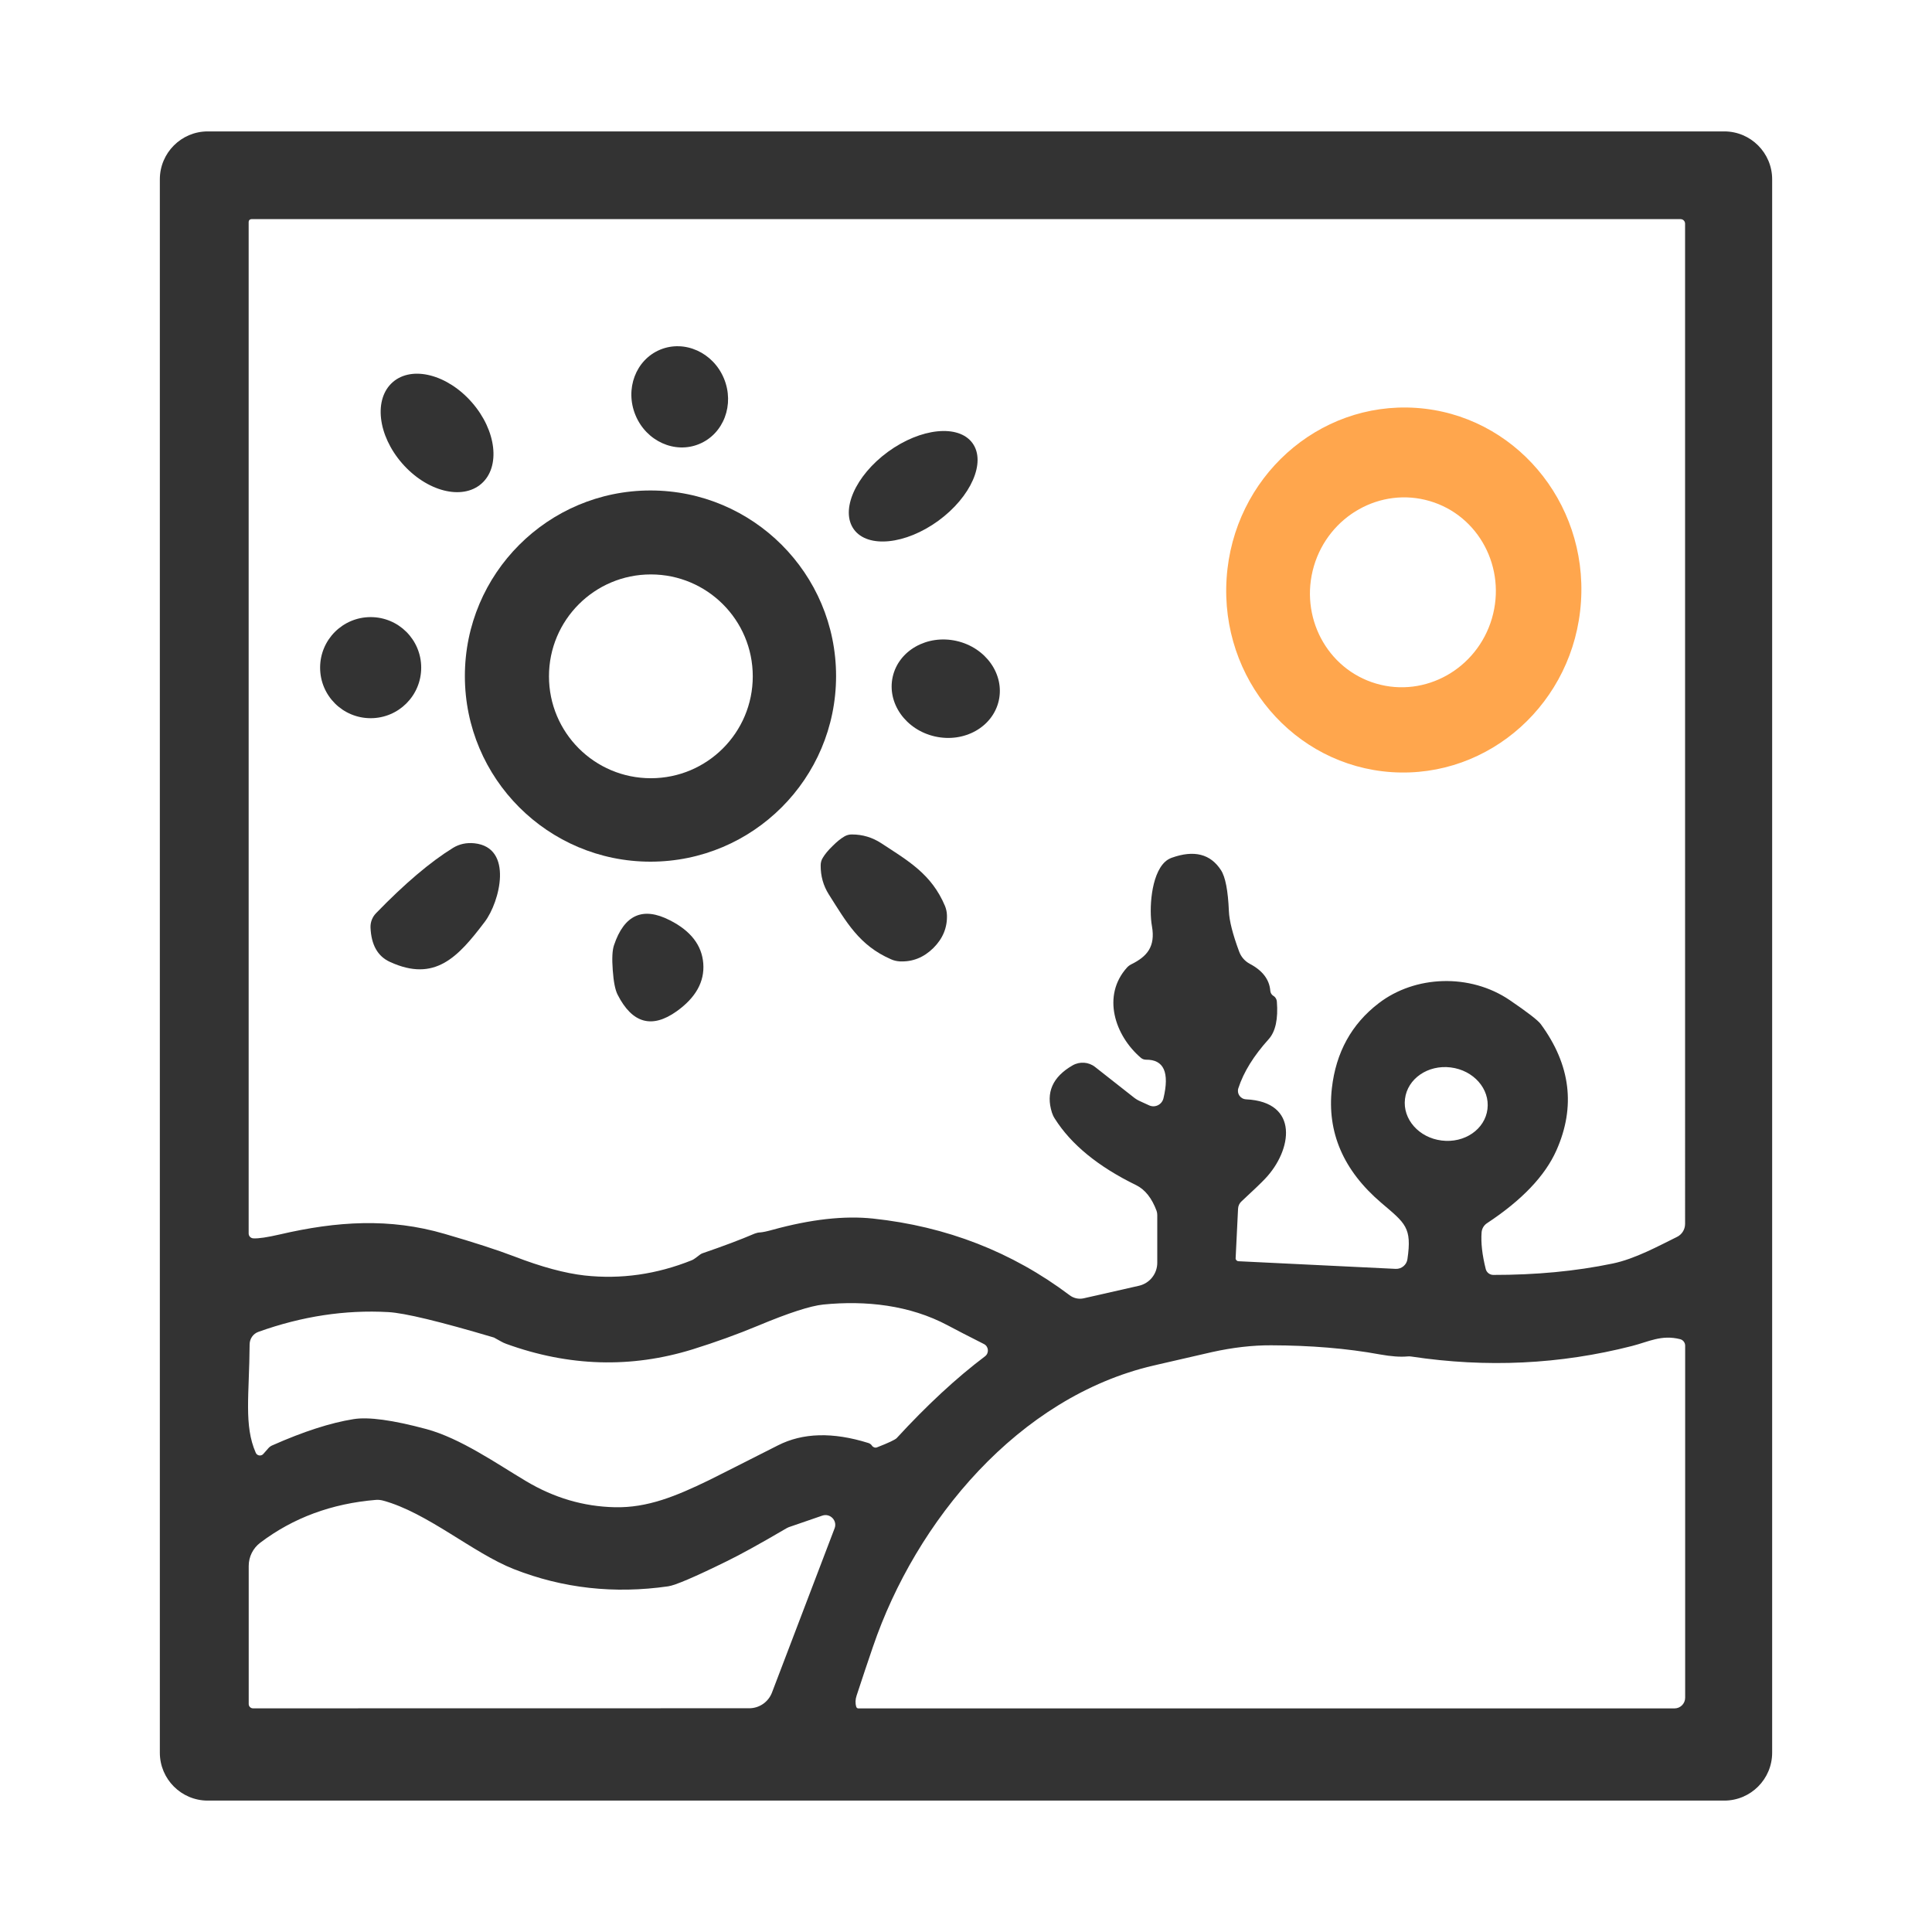<?xml version="1.0" encoding="utf-8"?>
<!-- Generator: Adobe Illustrator 16.0.0, SVG Export Plug-In . SVG Version: 6.00 Build 0)  -->
<!DOCTYPE svg PUBLIC "-//W3C//DTD SVG 1.1//EN" "http://www.w3.org/Graphics/SVG/1.1/DTD/svg11.dtd">
<svg version="1.1" id="Calque_1" xmlns="http://www.w3.org/2000/svg" xmlns:xlink="http://www.w3.org/1999/xlink" x="0px" y="0px"
	 width="68px" height="68px" viewBox="0 0 68 68" enable-background="new 0 0 68 68" xml:space="preserve">
<g>
	<path fill="#333333" d="M-15.824,147.136c0,0.893-0.725,1.617-1.617,1.617h-53.11c-0.892,0-1.617-0.725-1.617-1.617V85.661
		c0-0.894,0.725-1.617,1.617-1.617h53.11c0.893,0,1.617,0.724,1.617,1.617V147.136 M-53.169,87.178h-15.609
		c-0.145,0-0.265,0.12-0.265,0.268v58.134c0,0.071,0.06,0.131,0.131,0.131h17.396c0.114,0,0.205-0.091,0.205-0.202
		c-0.003-3.082-0.008-5.965-0.022-8.654c-0.003-0.201,0.037-0.424,0.117-0.667c0.06-0.177-0.108-0.345-0.285-0.291l-1.009,0.312
		c-0.032,0.009-0.066,0.014-0.097,0.017c-2.815,0.233-5.153-0.67-7.012-2.709c-0.858-0.94-1.671-2.788-1.902-3.817
		c-0.083-0.368-0.248-1.438-0.496-3.202c-0.197-1.389-0.146-2.657,0.039-3.915c0.043-0.279-0.151-0.539-0.43-0.578
		c-0.619-0.092-1.226-0.086-1.816,0.017c-1.66,0.288-3.146-0.157-3.302-2.081c-0.014-0.16-0.002-0.323,0.035-0.477
		c0.02-0.089,0.116-0.351,0.293-0.787c0.08-0.197,0.171-0.536,0.276-1.019c0.277-1.263,0.562-2.592,0.861-3.988
		c0.673-3.172,0.75-5.895,1.01-9.498c0.114-1.589,0.279-2.868,0.496-3.838c0.872-3.9,2.859-7.132,5.964-9.688
		c1.486-1.224,2.846-2.099,4.086-2.624c0.511-0.217,0.967-0.467,1.363-0.75C-53.101,87.24-53.12,87.178-53.169,87.178
		 M-26.357,87.386c0-0.111-0.088-0.2-0.2-0.2h-16.429c-0.111,0-0.2,0.089-0.2,0.2v7.858c0,0.111,0.089,0.199,0.2,0.199h16.429
		c0.112,0,0.2-0.088,0.2-0.199V87.386 M-18.848,145.466V87.354c0-0.098-0.077-0.177-0.174-0.177h-4.239
		c-0.095,0-0.172,0.077-0.172,0.171c0.018,10.097,0.018,19.991,0,29.686c0,0.567-0.028,1.077-0.085,1.531
		c-0.083,0.67-0.134,1.177-0.157,1.521c-0.214,3.344-1.254,6.452-3.119,9.323c-0.83,1.28-1.754,2.598-2.772,3.951
		c-0.06,0.081-0.11,0.166-0.148,0.261c-0.75,1.845-1.183,3.188-1.303,4.022c-0.273,1.933-0.023,4.106,0.75,6.521
		c0.011,0.031,0.059,0.132,0.125,0.257c0.092,0.168,0.154,0.385,0.191,0.646c0.049,0.349,0.343,0.607,0.692,0.607h10.204
		C-18.941,145.676-18.848,145.582-18.848,145.466 M-41.513,123.734h-3.296c-0.065,0-0.131-0.008-0.194-0.028
		c-0.807-0.233-1.209-0.77-1.211-1.61c-0.038-11.227-0.034-22.426,0.011-33.604c0-0.143-0.12-0.253-0.259-0.244
		c-0.736,0.048-1.511,0.231-2.327,0.547c-0.128,0.052-0.288,0.105-0.479,0.165c-2.82,0.884-5.452,2.327-7.891,4.331
		c-2.244,1.846-3.276,3.85-4.262,6.661c-0.163,0.466-0.285,0.93-0.362,1.392c-0.128,0.75-0.228,1.215-0.303,1.4
		c-0.048,0.119-0.071,0.245-0.074,0.373c-0.006,1.506-0.061,2.567-0.163,3.183c-0.116,0.71-0.183,1.548-0.196,2.518
		c-0.003,0.22-0.104,1.056-0.294,2.513c-0.328,2.472-0.838,4.936-1.528,7.391c-0.028,0.1,0.043,0.199,0.145,0.204l3.949,0.172
		c0.048,0.003,0.097,0.012,0.143,0.025c0.967,0.3,1.397,1.013,1.286,2.136c-0.105,1.092-0.157,1.757-0.159,1.993
		c0,0.199,0.157,0.365,0.356,0.371l3.587,0.107c0.037,0,0.071,0.006,0.105,0.018c1.049,0.339,1.716,1.12,1.249,2.25
		c-0.037,0.088-0.1,0.169-0.179,0.225c-0.414,0.297-0.916,0.448-1.503,0.451c-1.163,0.005-2.301-0.038-3.41-0.128
		c-0.197-0.018-0.359,0.15-0.333,0.347c0.048,0.395,0.208,1.17,0.473,2.327c0.201,0.873,0.71,1.813,1.532,2.823
		c0.98,1.209,3.116,1.511,4.542,1.183c0.858-0.196,1.622-0.361,2.295-0.501c1.554-0.313,3.063-1.455,4.508-2.672
		c1.962-1.65,3.394-3.798,4.354-6.151C-41.37,123.82-41.427,123.734-41.513,123.734 M-47.62,134.539
		c-0.089,0.006-0.12,0.119-0.046,0.167c0.425,0.283,0.864,0.405,1.317,0.362c0.117-0.011,0.243,0.026,0.376,0.112
		c0.166,0.105,0.291,0.105,0.379,0c0.051-0.063,0.134-0.092,0.213-0.075c1.121,0.226,2.484,0.3,4.089,0.224
		c1.565-0.071,2.593-0.448,3.987-1.036c0.418-0.18,0.83-0.441,1.229-0.79c0.091-0.082,0.143-0.199,0.143-0.321v-21.779
		c0-0.094-0.055-0.177-0.137-0.213c-0.291-0.129-0.656-0.22-1.095-0.279c-0.536-0.071-0.946-0.181-1.231-0.32
		c-1.018-0.508-1.856-1.074-2.51-1.705c-1.283-1.231-1.425-2.494-0.428-3.787c0.066-0.082,0.146-0.153,0.234-0.214
		c0.984-0.635,1.648-1.012,1.993-1.126c2.131-0.704,4.66-0.92,6.895-0.373c0.921,0.225,1.466,0.365,1.639,0.425
		c1.036,0.345,2.028,0.858,2.979,1.537c0.061,0.042,0.132,0.065,0.203,0.068c0.14,0.003,0.236,0.051,0.293,0.14
		c0.129,0.202,0.266,0.419,0.417,0.65c0.104,0.162,0.356,0.088,0.356-0.104v-7.271c0-0.134-0.111-0.246-0.248-0.246h-16.412
		c-0.071,0-0.132,0.058-0.132,0.129v21.736c0,0.362,0.294,0.656,0.659,0.656h3.176c0.102,0,0.202,0.039,0.279,0.107
		c0.79,0.723,1.023,1.586,0.696,2.596c-0.291,0.895-0.568,1.594-0.827,2.098c-0.562,1.087-1.275,2.247-2.144,3.479
		c-1.161,1.646-2.55,2.958-4.164,3.94c-0.083,0.052-0.156,0.115-0.222,0.187C-46.22,134.159-46.874,134.502-47.62,134.539
		 M-38.956,107.368c0.802,0.71,1.731,1.194,2.783,1.454c0.24,0.06,0.47-0.135,0.457-0.382l-0.12-2.147
		c-0.022-0.391-0.382-0.67-0.765-0.603c-1.044,0.191-1.836,0.688-2.38,1.486C-39.021,107.239-39.009,107.319-38.956,107.368
		 M-32.683,108.757c1.019-0.169,1.911-0.645,2.678-1.426c0.12-0.12,0.088-0.322-0.063-0.399l-2.358-1.226
		c-0.185-0.098-0.405,0.037-0.405,0.245v2.681C-32.83,108.708-32.759,108.769-32.683,108.757 M-32.585,131.824
		c0.208-0.151,0.773-0.772,1.688-1.87c2.111-2.532,3.442-5.264,3.995-8.195c0.273-1.451,0.419-2.601,0.437-3.444
		c0.103-5.075,0.157-8.565,0.165-10.471c0-0.1-0.073-0.183-0.174-0.19c-0.545-0.054-0.836,0.183-1.181,0.655
		c-0.921,1.28-2.125,2.113-3.612,2.501c-0.352,0.091-0.833,0.2-1.446,0.327c-0.168,0.035-0.288,0.183-0.288,0.354
		c-0.035,7.616-0.026,14.052,0.028,19.307c0.002,0.441,0.057,0.767,0.159,0.973C-32.77,131.853-32.663,131.878-32.585,131.824
		 M-48.031,145.693h14.979c0.176,0,0.291-0.186,0.21-0.343c-1.462-2.88-1.5-6.43-0.593-9.577c0.037-0.135-0.106-0.245-0.228-0.177
		c-0.494,0.282-0.99,0.612-1.486,0.992c-0.351,0.271-1.189,0.609-2.509,1.012c-0.32,0.098-0.631-0.002-0.944,0.2
		c-0.049,0.031-0.102,0.051-0.16,0.063c-1.844,0.371-3.718,0.482-5.622,0.334c-1.141-0.089-2.712-0.499-3.73-0.631
		c-0.077-0.008-0.145,0.053-0.145,0.132v7.768C-48.259,145.591-48.156,145.693-48.031,145.693L-48.031,145.693z"/>
	<path fill="#333333" d="M-59.704,102.136c-0.191-0.271-0.148-0.642,0.102-0.857c0.454-0.392,0.904-0.665,1.352-0.822
		c2.763-0.972,5.375-0.916,7.836,0.171c1.061,0.468,2.289,1.725,2.173,3c-0.055,0.618-0.388,1.041-1.001,1.263
		c-0.318,0.114-0.676,0.023-0.898-0.233l-1.049-1.2c-0.02-0.025-0.046-0.043-0.075-0.057c-1.194-0.597-2.201-0.867-3.017-0.819
		c-0.31,0.021-1.308,0.183-2.993,0.491c-0.098,0.02-0.189,0.06-0.269,0.116C-58.336,103.764-59.276,102.731-59.704,102.136
		L-59.704,102.136z"/>
	<path fill="#FFA64D" d="M-59.892,107.978c0.028-1.953,2.083-3.507,4.591-3.473c2.509,0.035,4.519,1.646,4.493,3.6
		c-0.028,1.952-2.083,3.506-4.591,3.472C-57.908,111.543-59.918,109.932-59.892,107.978 M-53.486,108.047
		c-0.014-0.567-0.844-1.007-1.848-0.98c-1.005,0.024-1.81,0.507-1.795,1.076c0.015,0.568,0.844,1.008,1.848,0.981
		C-54.276,109.099-53.472,108.616-53.486,108.047L-53.486,108.047z"/>
</g>
<g>
	<path fill="#333333" d="M62.374,61.689c0,0.931-0.756,1.686-1.685,1.686H7.311c-0.929,0-1.685-0.755-1.685-1.686V6.311
		c0-0.93,0.755-1.686,1.685-1.686h53.378c0.929,0,1.685,0.756,1.685,1.686V61.689 M43.59,44.391l5.534,0.269
		c0.205,0.009,0.385-0.141,0.413-0.342c0.163-1.12-0.071-1.258-0.924-1.985c-1.332-1.138-1.91-2.48-1.736-4.028
		c0.143-1.263,0.692-2.261,1.648-2.994c1.28-0.984,3.213-1.058,4.609-0.112c0.634,0.432,0.999,0.713,1.099,0.851
		c1.047,1.429,1.229,2.904,0.548,4.438c-0.402,0.903-1.218,1.756-2.441,2.563c-0.111,0.072-0.183,0.191-0.193,0.325
		c-0.028,0.365,0.021,0.795,0.147,1.295c0.032,0.117,0.138,0.199,0.26,0.202c1.5,0.002,2.9-0.129,4.203-0.4
		c0.787-0.161,1.634-0.627,2.258-0.933c0.181-0.084,0.294-0.265,0.294-0.463V7.87c0-0.085-0.07-0.157-0.156-0.157H8.849
		c-0.055,0-0.097,0.043-0.097,0.095v35.607c0,0.092,0.071,0.166,0.165,0.171c0.186,0.01,0.493-0.037,0.924-0.136
		c2.027-0.472,3.88-0.585,5.805-0.023c1.035,0.3,1.851,0.565,2.449,0.793c0.967,0.374,1.797,0.596,2.484,0.673
		c1.274,0.139,2.53-0.04,3.766-0.535c0.051-0.021,0.111-0.059,0.184-0.117c0.088-0.072,0.154-0.117,0.199-0.131
		c0.721-0.247,1.334-0.477,1.833-0.691c0.063-0.024,0.129-0.04,0.194-0.042c0.091-0.006,0.236-0.036,0.436-0.092
		c1.349-0.371,2.524-0.502,3.531-0.396c2.592,0.276,4.9,1.174,6.926,2.699c0.139,0.106,0.319,0.146,0.49,0.109l1.947-0.442
		c0.379-0.086,0.647-0.421,0.647-0.811v-1.682c0-0.049-0.009-0.098-0.025-0.146c-0.166-0.445-0.405-0.749-0.719-0.903
		c-1.338-0.652-2.29-1.434-2.862-2.34c-0.044-0.066-0.077-0.138-0.101-0.211c-0.223-0.704,0.02-1.258,0.728-1.665
		c0.251-0.143,0.564-0.121,0.79,0.057l1.348,1.06c0.071,0.058,0.148,0.106,0.231,0.143l0.325,0.149
		c0.208,0.094,0.447-0.026,0.502-0.246c0.22-0.916,0.014-1.369-0.613-1.362c-0.066,0-0.132-0.023-0.18-0.065
		c-0.918-0.784-1.383-2.185-0.49-3.178c0.042-0.047,0.094-0.085,0.153-0.115c0.548-0.272,0.855-0.614,0.725-1.344
		c-0.103-0.567-0.04-1.796,0.459-2.261c0.068-0.063,0.15-0.114,0.242-0.146c0.784-0.279,1.36-0.133,1.729,0.438
		c0.156,0.238,0.248,0.721,0.279,1.448c0.014,0.334,0.134,0.807,0.359,1.414c0.068,0.188,0.202,0.342,0.379,0.436
		c0.448,0.236,0.688,0.554,0.719,0.947c0.006,0.074,0.045,0.14,0.105,0.177c0.015,0.008,0.025,0.017,0.034,0.023
		c0.054,0.045,0.086,0.11,0.092,0.18c0.048,0.611-0.046,1.055-0.288,1.324c-0.525,0.582-0.882,1.155-1.067,1.725
		c-0.063,0.188,0.071,0.38,0.269,0.392c1.89,0.089,1.625,1.795,0.673,2.794c-0.137,0.146-0.414,0.411-0.833,0.799
		c-0.073,0.065-0.116,0.161-0.12,0.26l-0.085,1.739C43.486,44.339,43.532,44.388,43.59,44.391 M49.451,38.678
		c-0.088,0.712,0.491,1.368,1.293,1.465c0.804,0.1,1.524-0.396,1.61-1.108c0.088-0.711-0.49-1.366-1.294-1.465
		C50.258,37.47,49.537,37.966,49.451,38.678 M30.87,50.941c0.404-0.157,0.635-0.267,0.691-0.325c1.067-1.161,2.102-2.12,3.108-2.878
		c0.151-0.114,0.131-0.348-0.039-0.433c-0.57-0.288-0.996-0.508-1.272-0.656c-1.343-0.716-2.886-0.882-4.38-0.734
		c-0.456,0.047-1.224,0.296-2.304,0.748c-0.719,0.299-1.485,0.577-2.298,0.83c-2.164,0.669-4.352,0.607-6.559-0.194
		c-0.068-0.025-0.131-0.054-0.185-0.086c-0.134-0.077-0.243-0.136-0.246-0.136c-1.902-0.564-3.142-0.865-3.724-0.896
		c-1.514-0.084-3.037,0.147-4.568,0.696c-0.182,0.065-0.305,0.238-0.308,0.437c-0.011,1.767-0.208,2.855,0.216,3.819
		c0.046,0.106,0.186,0.128,0.263,0.044l0.185-0.21c0.038-0.042,0.083-0.073,0.134-0.095c1.095-0.486,2.048-0.794,2.857-0.923
		c0.527-0.086,1.383,0.032,2.564,0.349c1.203,0.325,2.477,1.218,3.507,1.831c0.989,0.591,2.027,0.895,3.119,0.92
		c1.162,0.029,2.176-0.397,3.305-0.943c0.168-0.083,0.984-0.492,2.443-1.233c0.875-0.446,1.934-0.475,3.18-0.086
		c0.057,0.017,0.103,0.05,0.134,0.099C30.733,50.943,30.807,50.967,30.87,50.941 M30.137,60.072c0.009,0.035,0.04,0.058,0.073,0.058
		h28.729c0.204,0,0.373-0.168,0.373-0.376V47.362c0-0.105-0.071-0.199-0.174-0.227c-0.662-0.167-1.106,0.089-1.699,0.24
		c-2.53,0.647-5.116,0.77-7.762,0.371c-0.046-0.009-0.091-0.009-0.14-0.004c-0.254,0.023-0.573,0-0.964-0.07
		c-1.172-0.215-2.449-0.318-3.832-0.322c-0.656-0.003-1.352,0.077-2.087,0.24c-0.316,0.07-1.002,0.228-2.057,0.473
		c-4.75,1.108-8.362,5.461-9.874,9.904c-0.168,0.488-0.359,1.059-0.572,1.709C30.104,59.814,30.099,59.945,30.137,60.072
		 M8.905,60.128l17.465-0.003c0.354,0,0.67-0.217,0.799-0.547l2.207-5.789c0.102-0.271-0.16-0.538-0.434-0.444l-1.182,0.407
		c-0.022,0.009-0.045,0.021-0.067,0.032c-0.938,0.55-1.643,0.938-2.11,1.165c-1.133,0.557-1.822,0.851-2.064,0.884
		c-1.896,0.273-3.707,0.072-5.429-0.604c-1.44-0.565-3.051-1.994-4.614-2.415c-0.08-0.02-0.162-0.03-0.245-0.023
		c-1.556,0.128-2.914,0.631-4.069,1.506c-0.257,0.193-0.408,0.496-0.408,0.818v4.862C8.754,60.06,8.823,60.128,8.905,60.128
		L8.905,60.128z"/>
	<path fill="#333333" d="M23.236,12.307c0.859-0.355,1.866,0.098,2.245,1.016c0.379,0.915-0.009,1.948-0.87,2.304
		c-0.857,0.357-1.865-0.097-2.244-1.014S22.375,12.664,23.236,12.307L23.236,12.307z"/>
	<path fill="#333333" d="M13.824,13.45c0.679-0.592,1.927-0.271,2.788,0.717c0.861,0.986,1.01,2.266,0.331,2.859
		c-0.678,0.592-1.927,0.271-2.788-0.716S13.145,14.044,13.824,13.45L13.824,13.45z"/>
	<path fill="#FFA64D" d="M49.835,14.356c3.443,0.229,6.046,3.285,5.81,6.825c-0.233,3.54-3.216,6.224-6.662,5.996
		c-3.442-0.229-6.046-3.285-5.81-6.825C43.407,16.812,46.39,14.129,49.835,14.356 M50.323,17.636
		c-1.73-0.51-3.555,0.518-4.078,2.289c-0.52,1.775,0.458,3.625,2.187,4.134c1.73,0.51,3.555-0.517,4.078-2.29
		C53.03,19.994,52.052,18.144,50.323,17.636L50.323,17.636z"/>
	<path fill="#333333" d="M34.227,15.595c0.489,0.67-0.049,1.893-1.2,2.734c-1.15,0.838-2.482,0.975-2.971,0.306
		c-0.489-0.671,0.049-1.894,1.199-2.734C32.406,15.062,33.737,14.925,34.227,15.595L34.227,15.595z"/>
	<path fill="#333333" d="M29.427,23.795c0,3.607-2.926,6.533-6.532,6.533c-3.607,0-6.533-2.926-6.533-6.533
		c0-3.606,2.925-6.532,6.533-6.532C26.501,17.263,29.427,20.188,29.427,23.795 M26.495,23.804c0-1.981-1.605-3.586-3.587-3.586
		c-1.981,0-3.586,1.604-3.586,3.586c0,1.982,1.604,3.587,3.586,3.587C24.89,27.391,26.495,25.786,26.495,23.804L26.495,23.804z"/>
	<path fill="#333333" d="M14.825,23.499c0,0.984-0.796,1.779-1.779,1.779s-1.779-0.795-1.779-1.779c0-0.983,0.796-1.779,1.779-1.779
		S14.825,22.516,14.825,23.499L14.825,23.499z"/>
	<path fill="#333333" d="M31.421,23.819c0.21-0.928,1.214-1.492,2.245-1.26c1.029,0.232,1.697,1.174,1.487,2.102
		s-1.213,1.492-2.244,1.26S31.212,24.747,31.421,23.819L31.421,23.819z"/>
	<path fill="#333333" d="M32.849,33.369c-0.34,0.334-0.73,0.488-1.176,0.469c-0.107-0.006-0.214-0.03-0.311-0.074
		c-1.123-0.488-1.574-1.314-2.189-2.281c-0.197-0.311-0.291-0.653-0.288-1.026c0-0.094,0.024-0.188,0.077-0.269
		c0.074-0.125,0.188-0.262,0.339-0.409c0.151-0.151,0.288-0.263,0.417-0.338c0.079-0.048,0.174-0.073,0.268-0.071
		c0.373,0,0.716,0.104,1.023,0.303c0.959,0.628,1.779,1.09,2.253,2.218c0.04,0.101,0.063,0.206,0.067,0.314
		C33.345,32.648,33.185,33.036,32.849,33.369L32.849,33.369z"/>
	<path fill="#333333" d="M16.7,29.681c1.38,0.148,0.893,2.064,0.362,2.764c-0.946,1.251-1.759,2.133-3.333,1.413
		c-0.434-0.196-0.662-0.599-0.688-1.209c-0.008-0.188,0.063-0.373,0.194-0.507c1.006-1.038,1.91-1.806,2.712-2.301
		C16.168,29.707,16.418,29.652,16.7,29.681L16.7,29.681z"/>
	<path fill="#333333" d="M24.753,33.911c0.049,0.643-0.266,1.204-0.938,1.684c-0.87,0.619-1.563,0.425-2.077-0.585
		c-0.085-0.166-0.142-0.453-0.171-0.86c-0.031-0.409-0.017-0.703,0.043-0.879c0.359-1.075,1.015-1.369,1.968-0.88
		C24.313,32.763,24.704,33.271,24.753,33.911L24.753,33.911z"/>
</g>
<g>
	<path fill-rule="evenodd" clip-rule="evenodd" fill="#333333" stroke="#333333" stroke-width="0.25" stroke-miterlimit="10" d="
		M-50.251,59.773c-8.594,0-17.189,0.009-25.783-0.006c-2.367-0.004-2.572-0.227-2.581-2.576c-0.015-4.232,0.042-8.467-0.056-12.696
		c-0.026-1.121-0.305-2.333-0.807-3.331c-5.654-11.246-5.971-22.462,0.031-33.676c0.721-1.347,1.023-2.629,0.812-4.229
		c-0.448-3.396,0.657-4.265,4.091-4.035c0.913,0.062,2.121-0.297,2.772-0.91c12.725-11.977,31.26-11.074,42.685-0.343
		c1.11,1.043,2.303,1.521,3.889,1.293c3.069-0.439,4.285,0.968,3.936,4.052c-0.112,0.995,0.041,2.196,0.518,3.056
		c6.63,11.922,6.42,23.836,0.214,35.831c-0.511,0.989-0.791,2.202-0.815,3.318c-0.083,3.775,0.011,7.553,0.01,11.328
		c0,2.568-0.407,2.975-2.937,2.977c-8.66,0.008-17.32,0.004-25.979,0.004C-50.251,59.811-50.251,59.793-50.251,59.773z
		 M-43.532,18.289c-0.152,1.836-0.212,3.586-0.46,5.308c-0.365,2.535,0.061,4.821,1.216,7.149c3.15,6.346,6.101,12.791,9.136,19.195
		c0.292,0.616,0.623,1.215,1.229,2.389c2.696-2.684,5.324-4.924,7.448-7.57c1.078-1.344,1.688-3.402,1.745-5.162
		c0.202-6.369,0.08-12.747,0.08-19.122c0-0.695,0-1.392,0-2.187C-30.052,18.289-36.717,18.289-43.532,18.289z M-76.603,18.281
		c0,6.997,0,13.755,0,20.514c0,4.84,4.443,10.963,9.166,12.605c3.011-6.047,5.703-12.287,9.135-18.089
		c2.941-4.973,1.627-9.893,1.378-15.03C-63.506,18.281-69.92,18.281-76.603,18.281z M-50.76,30.741
		c0.312,0.02,0.625,0.041,0.937,0.061c0.094,0.788,0.269,1.575,0.271,2.362c0.018,7.225-0.02,14.45,0.037,21.673
		c0.007,0.952,0.459,1.901,0.706,2.853c0.342-0.943,0.916-1.869,0.989-2.832c0.984-12.846,1.866-25.698,2.869-38.542
		c0.134-1.718-0.56-2.515-2.036-2.634c-1.938-0.156-3.899-0.152-5.843-0.061c-2.549,0.12-2.854,0.614-2.665,3.124
		c0.677,8.954,1.33,17.91,1.953,26.868c0.294,4.219,0.475,8.445,0.781,12.663c0.035,0.488,0.545,0.942,0.835,1.411
		c0.245-0.5,0.535-0.984,0.715-1.506c0.101-0.291,0.018-0.646,0.018-0.971c0.001-7.355-0.011-14.709,0.021-22.064
		C-51.168,32.344-50.904,31.543-50.76,30.741z M-27.335,1.817c-0.064-0.29-0.129-0.579-0.194-0.869c-2.297,0-4.594,0.003-6.891,0
		c-12.094-0.021-24.188-0.057-36.283-0.025c-0.713,0.002-1.425,0.554-2.138,0.851c0.501,0.505,0.914,1.197,1.519,1.485
		c5.573,2.655,11.153,5.3,16.788,7.82c2.6,1.163,5.352,1.056,7.944-0.104C-40.837,8.4-35.124,5.735-29.406,3.08
		C-28.677,2.741-28.023,2.242-27.335,1.817z M-30.904-0.971c-10.617-9.607-31.05-9.546-38.321,0
		C-56.504-0.971-43.867-0.971-30.904-0.971z M-58.366,57.604c-6.839-2.902-13.827-5.413-18.384-12.54c0,4.586,0,8.505,0,12.54
		C-70.535,57.604-64.451,57.604-58.366,57.604z M-23.331,45.503c-4.314,6.223-10.417,9.069-16.413,12.091c5.427,0,10.854,0,16.413,0
		C-23.331,53.689-23.331,49.895-23.331,45.503z M-44.706,40.398c-0.159,0.055-0.317,0.109-0.475,0.164
		c-0.376,5.65-0.752,11.301-1.128,16.951c0.169,0.18,0.338,0.359,0.508,0.54c2.653-1.147,5.307-2.294,8.166-3.53
		C-40.097,49.607-42.401,45.002-44.706,40.398z M-21.479,38.922c4.832-9.764,4.91-19.523,0-29.268
		C-21.479,19.41-21.479,29.166-21.479,38.922z M-78.267,9.639c-4.655,7.303-4.56,23.773,0,28.638
		C-78.267,28.842-78.267,19.407-78.267,9.639z M-37.77,13.481c0.068,0.128,0.136,0.257,0.204,0.385c4.762,0,9.524,0,14.142,0
		c0-2.972,0-5.796,0-9.143C-28.536,7.843-33.153,10.662-37.77,13.481z M-54.437,56.996c-0.327-5.679-0.635-11.028-0.942-16.378
		c-0.153-0.014-0.307-0.027-0.46-0.041c-2.151,4.38-4.303,8.761-6.512,13.259C-59.627,54.924-57.187,55.898-54.437,56.996z
		 M-76.616,13.826c4.607,0,8.951,0,13.774,0c-4.279-2.804-8.141-5.33-11.996-7.865c-1.162-0.764-1.734-0.314-1.764,0.919
		C-76.654,9.149-76.616,11.42-76.616,13.826z M-44.005,31.8c-0.223,0.056-0.447,0.113-0.67,0.169
		c0.111,1.721-0.243,3.648,0.415,5.125c2.477,5.568,5.282,10.988,8.06,16.658c0.79-0.488,1.359-0.84,2.005-1.238
		C-37.521,45.492-40.763,38.646-44.005,31.8z M-56.128,32.314c-3.38,6.854-6.578,13.34-9.843,19.959
		c0.841,0.383,1.401,0.639,2.001,0.912c2.446-4.84,4.771-9.555,7.211-14.209C-55.708,36.971-55.297,34.975-56.128,32.314z
		 M-45.143,12.112c2.823,2.2,2.927,2.208,5.458,0.623c3.968-2.484,7.937-4.964,11.901-7.455c0.512-0.321,0.993-0.692,1.487-1.04
		c-0.11-0.2-0.22-0.4-0.33-0.6C-32.754,6.444-38.883,9.248-45.143,12.112z M-73.569,4.156c-0.086,0.11-0.172,0.219-0.257,0.329
		c0.339,0.277,0.656,0.587,1.02,0.827c3.961,2.607,7.927,5.204,11.895,7.8c2.195,1.437,3,1.317,4.967-0.805
		C-61.848,9.577-67.708,6.867-73.569,4.156z M-23.833,16.277c-0.007-0.101-0.013-0.203-0.02-0.304
		c-5.503-0.256-11.006-0.526-16.512-0.734c-0.347-0.013-0.712,0.458-1.069,0.703c0.058,0.112,0.116,0.223,0.174,0.335
		C-35.451,16.277-29.642,16.277-23.833,16.277z M-76.128,16.165c5.292,0,10.585,0,15.878,0c-0.002-0.223-0.004-0.446-0.006-0.669
		C-65.542,15.273-70.827,15.794-76.128,16.165z M-22.546,2.261c-0.731-0.535-1.191-1.114-1.5-1.042
		c-0.505,0.117-0.913,0.657-1.361,1.018c0.401,0.424,0.751,1.094,1.22,1.19C-23.832,3.501-23.324,2.847-22.546,2.261z
		 M-76.324,4.104c0.73-0.881,1.259-1.34,1.5-1.919c0.072-0.173-0.716-1.011-1.01-0.96c-0.463,0.08-1.047,0.588-1.191,1.038
		C-77.143,2.637-76.7,3.189-76.324,4.104z"/>
	<path fill-rule="evenodd" clip-rule="evenodd" fill="#333333" stroke="#333333" stroke-width="0.25" stroke-miterlimit="10" d="
		M-49.128,17.281c-0.76,0.59-1.178,1.166-1.574,1.151c-0.398-0.015-0.774-0.618-1.159-0.963c0.324-0.353,0.622-0.954,0.98-0.993
		C-50.453,16.43-49.972,16.864-49.128,17.281z"/>
	<path fill-rule="evenodd" clip-rule="evenodd" fill="#FFA64D" stroke="#FFA64D" stroke-width="0.25" stroke-miterlimit="10" d="
		M-48.956,9.465c0.246-0.564,0.406-1.188,0.752-1.682c1.001-1.427,0.973-3.006-0.245-3.988C-49.72,2.77-51.073,2.733-52.352,3.8
		c-1.25,1.042-1.346,2.853-0.382,4.225c0.339,0.482,0.447,1.126,0.661,1.697c-0.669-0.226-1.511-0.27-1.975-0.71
		c-1.543-1.466-1.486-4.37-0.02-6.046c1.636-1.871,4.5-2.151,6.517-0.635c1.904,1.429,2.54,4.04,1.268,5.876
		c-0.493,0.712-1.382,1.15-2.091,1.713C-48.567,9.767-48.761,9.616-48.956,9.465z"/>
</g>
</svg>
